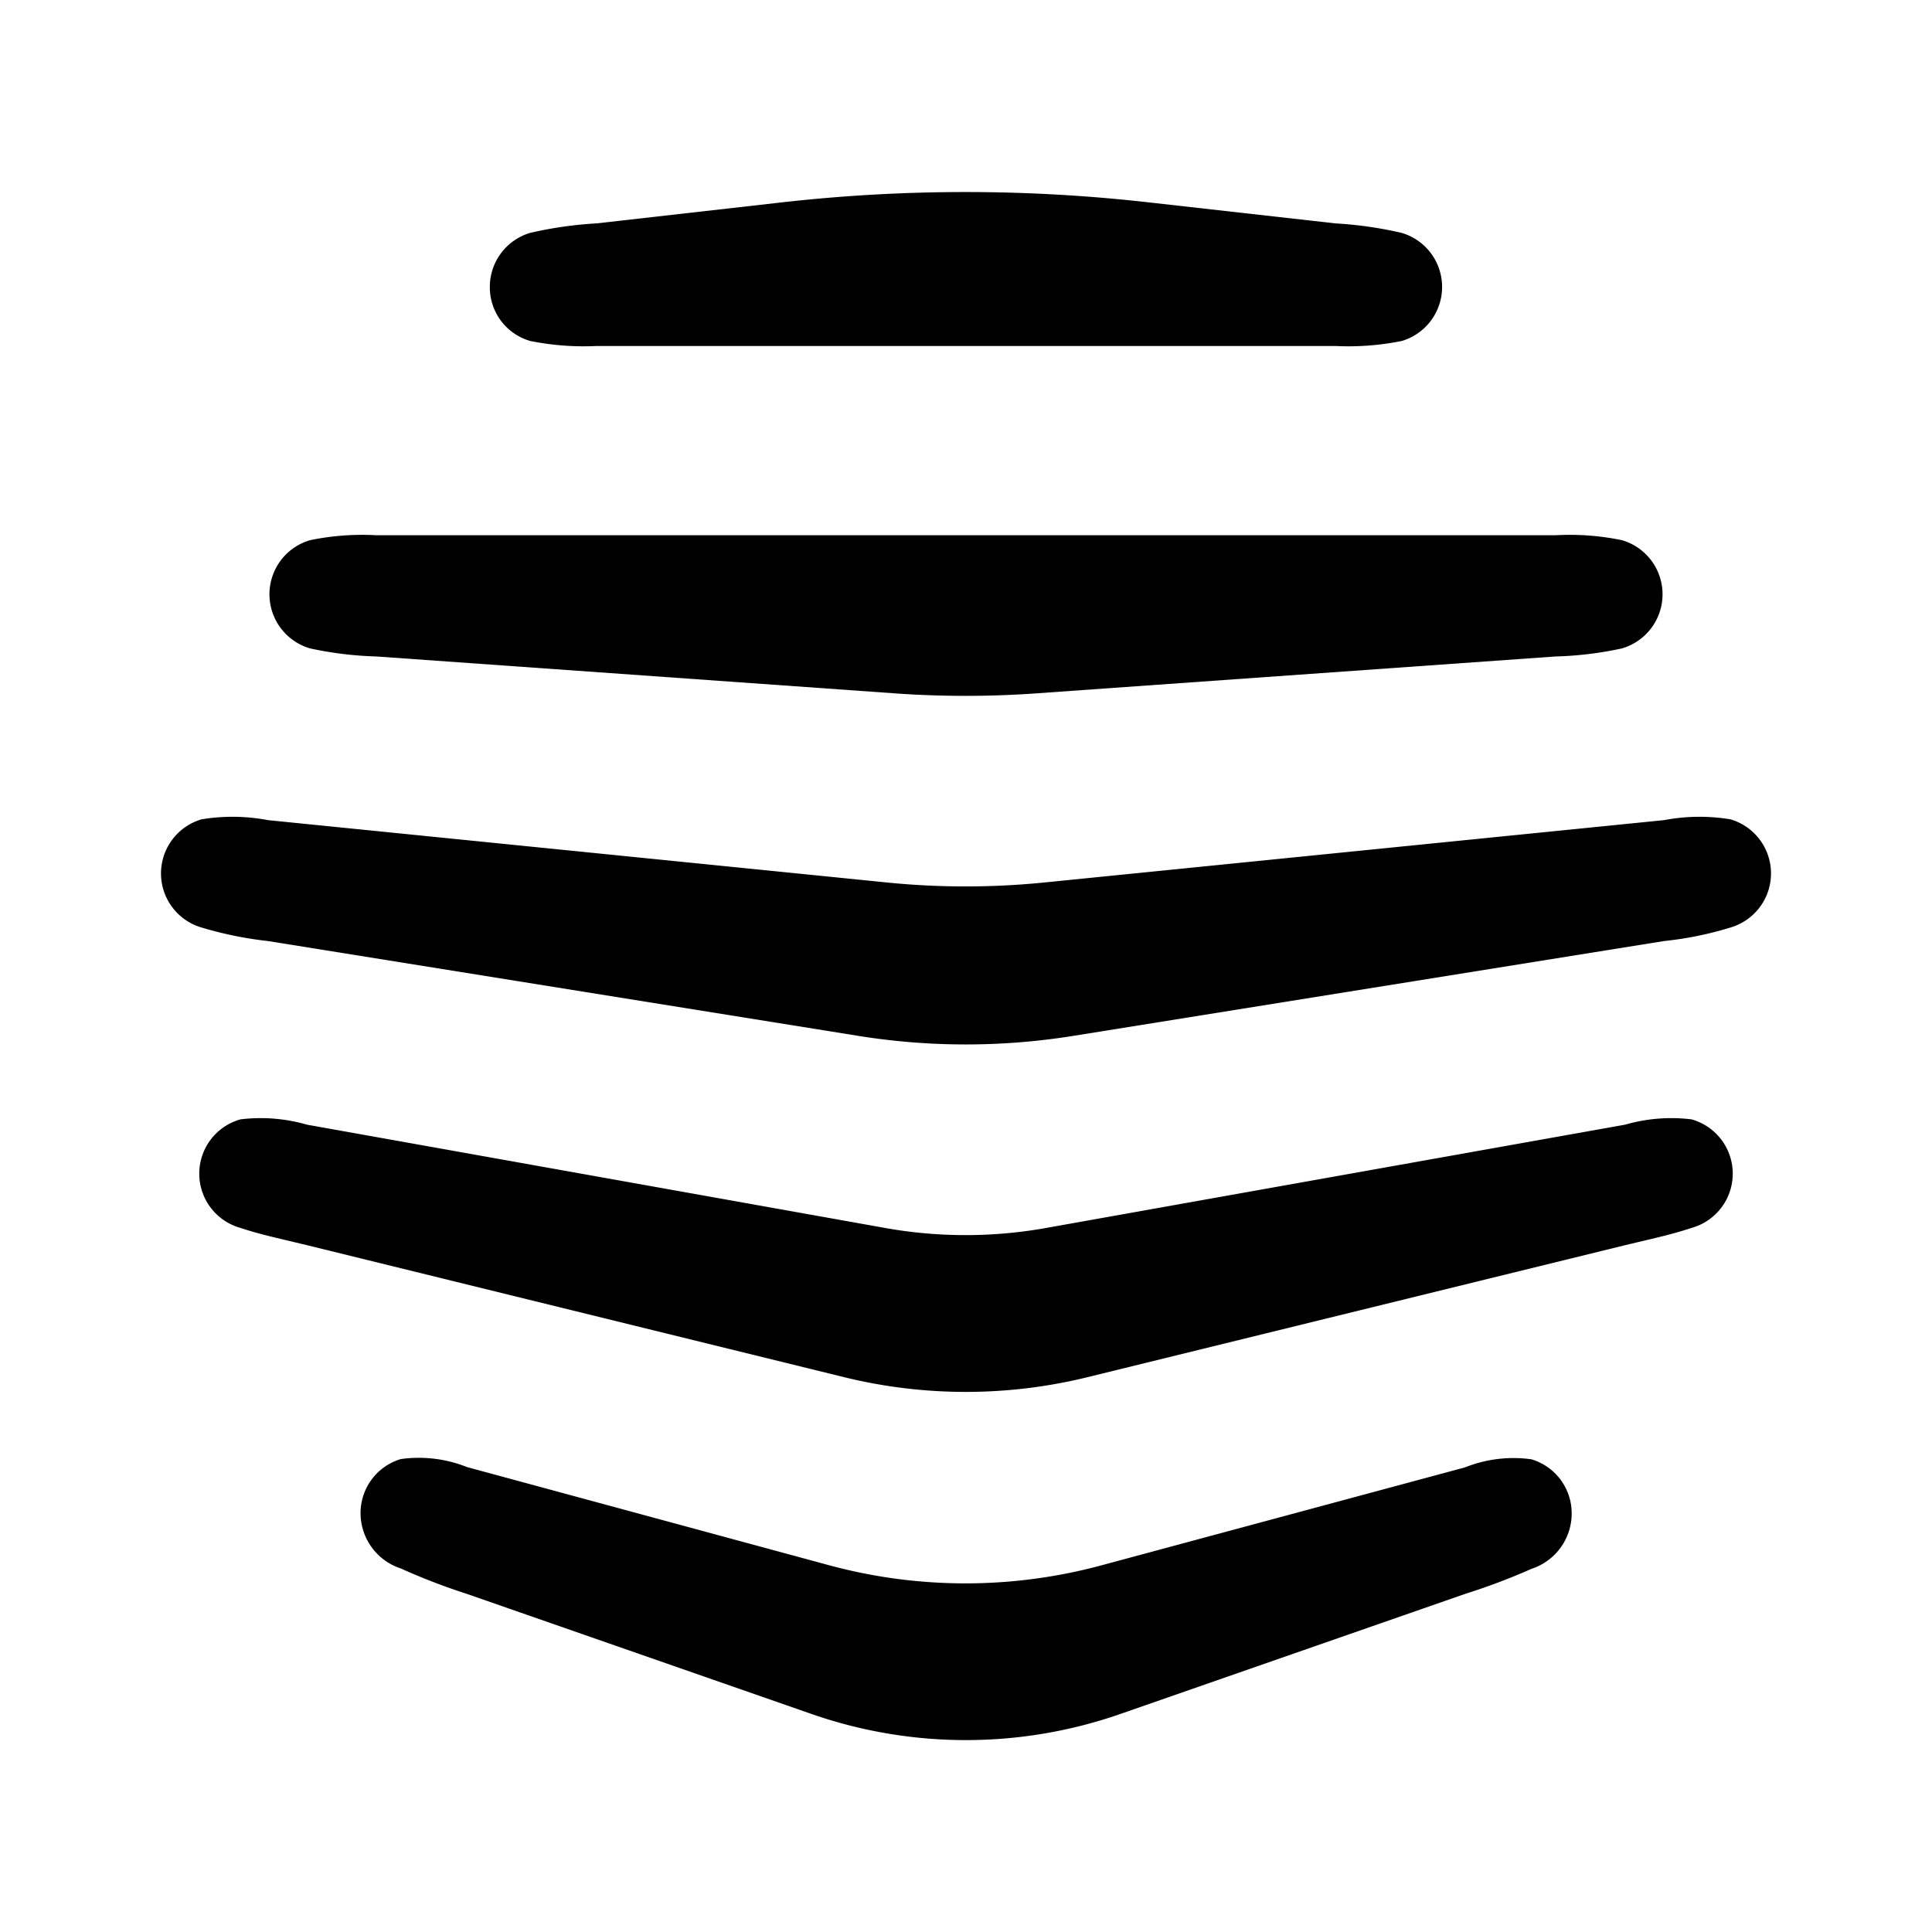<?xml version="1.0" encoding="utf-8"?>
<!-- Generator: www.svgicons.com -->
<svg xmlns="http://www.w3.org/2000/svg" width="800" height="800" viewBox="0 0 24 24">
<path fill="currentColor" d="M21.012 13.905a2.066 2.066 0 0 0-.824.066l-7.22 1.288a5.677 5.677 0 0 1-1.946 0l-7.209-1.288a2.071 2.071 0 0 0-.825-.066a.7.7 0 0 0 0 1.349c.234.077.4.112.825.214l6.67 1.639a6.333 6.333 0 0 0 3.029 0l6.676-1.639c.422-.1.59-.137.824-.214a.7.7 0 0 0 0-1.349m.96-3.251a.7.7 0 0 0-.476-.476a2.357 2.357 0 0 0-.825.01l-7.693.774a9.785 9.785 0 0 1-1.966 0l-7.683-.774a2.357 2.357 0 0 0-.825-.01a.7.7 0 0 0 0 1.344a4.625 4.625 0 0 0 .825.168l7.352 1.181a8.425 8.425 0 0 0 2.633 0l7.357-1.181a4.3 4.3 0 0 0 .825-.168a.7.7 0 0 0 .476-.868m-2.948 7.474a1.62 1.62 0 0 0-.824.1l-4.517 1.217a6.48 6.48 0 0 1-3.38 0l-4.5-1.22a1.62 1.62 0 0 0-.824-.1a.7.7 0 0 0-.5.677a.724.724 0 0 0 .5.682a7.888 7.888 0 0 0 .821.316l4.282 1.492a5.833 5.833 0 0 0 3.834 0L18.2 19.8a7.868 7.868 0 0 0 .824-.311a.724.724 0 0 0 .5-.682a.7.7 0 0 0-.5-.679M6.588 4.236a3.355 3.355 0 0 0 .825.062h9.175a3.351 3.351 0 0 0 .824-.062a.7.7 0 0 0 0-1.343a4.87 4.87 0 0 0-.824-.118l-2.3-.259a20.272 20.272 0 0 0-4.593 0l-2.285.259a4.881 4.881 0 0 0-.825.118a.7.7 0 0 0-.5.672a.693.693 0 0 0 .503.671M3.853 8.055a4.493 4.493 0 0 0 .825.1l6.507.463a12.5 12.5 0 0 0 1.619 0l6.518-.463a4.408 4.408 0 0 0 .825-.1a.7.7 0 0 0 0-1.345a3.215 3.215 0 0 0-.825-.061H4.678a3.215 3.215 0 0 0-.825.061a.7.7 0 0 0 0 1.345"/>
</svg>